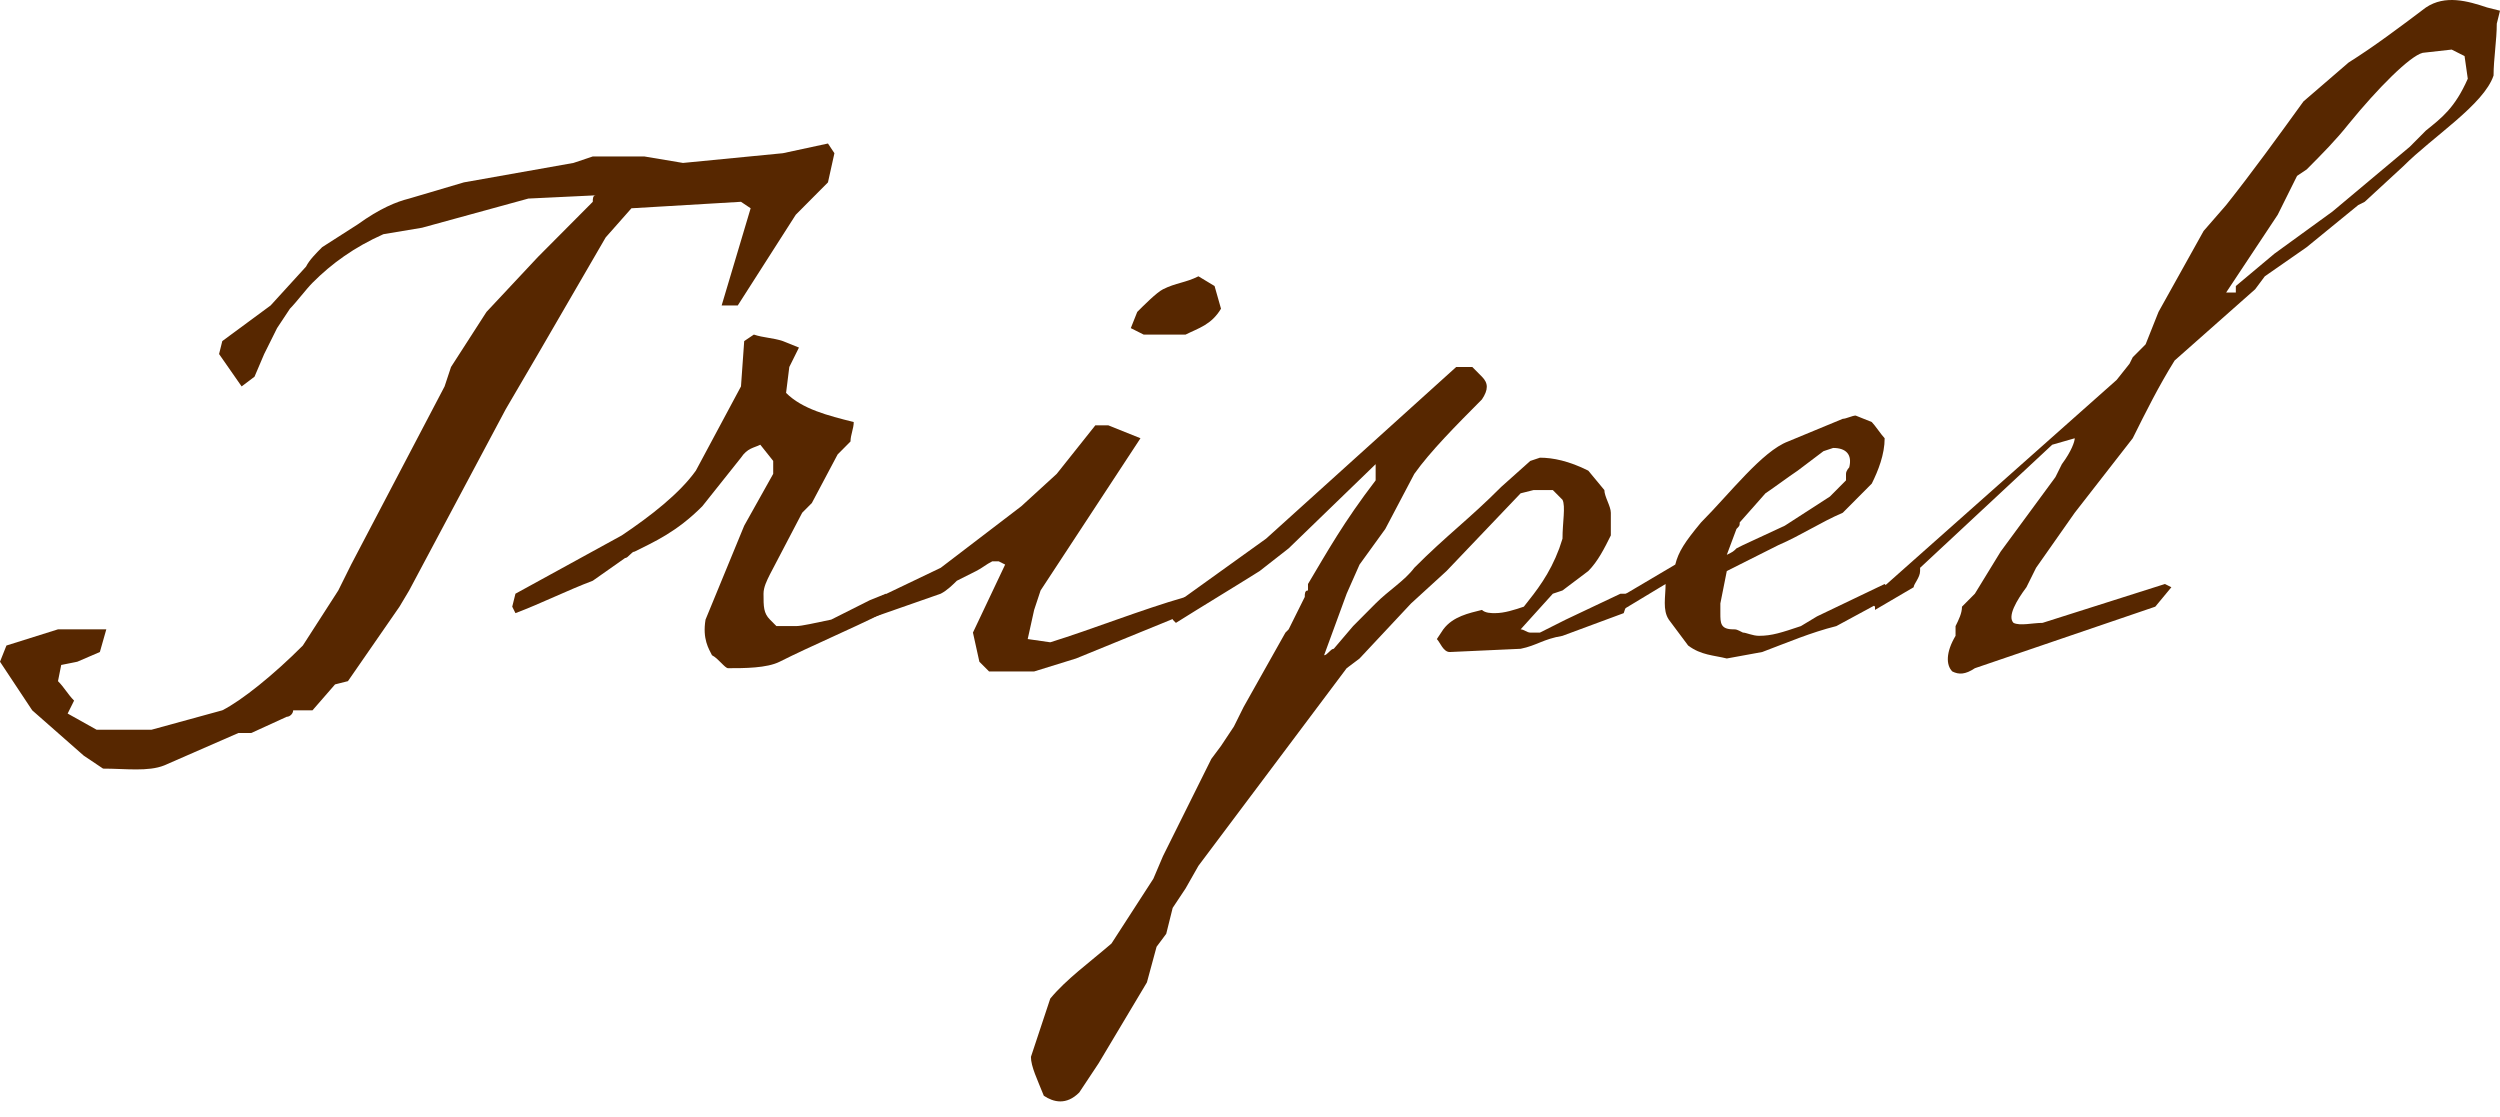 <svg width="132" height="59" viewBox="0 0 132 59" fill="none" xmlns="http://www.w3.org/2000/svg">
<path d="M1.701 37.505L0 34.939L0.34 34.084L3.062 33.229H5.613L5.273 34.426L4.082 34.939L3.232 35.11L3.062 35.965C3.402 36.307 3.572 36.649 3.912 36.992L3.572 37.675L5.103 38.531H7.995L11.737 37.505C12.758 36.992 14.459 35.623 15.99 34.084L17.861 31.177L18.541 29.809L23.474 20.403L23.814 19.377L25.686 16.47L28.407 13.563L31.299 10.655C31.299 10.484 31.299 10.313 31.469 10.313L27.897 10.484L22.284 12.024L20.242 12.366C18.711 13.05 17.521 13.905 16.5 14.931C16.16 15.273 15.649 15.957 15.309 16.299L14.629 17.325L13.948 18.693L13.438 19.89L12.758 20.403L11.567 18.693L11.737 18.009L14.289 16.128L16.16 14.076C16.33 13.734 16.67 13.392 17.01 13.05L18.881 11.852C20.072 10.997 20.923 10.655 21.603 10.484L24.495 9.629L30.278 8.603L31.299 8.261H34.021L36.062 8.603L41.335 8.09L43.717 7.577L44.057 8.09L43.717 9.629L42.016 11.339L38.954 16.128H38.103L39.634 10.997L39.124 10.655L33.34 10.997L31.979 12.537L28.407 18.693L26.706 21.6L21.603 31.177L21.093 32.032L18.371 35.965L17.691 36.136L16.5 37.505H15.99H15.479C15.479 37.675 15.309 37.846 15.139 37.846L13.268 38.702H12.588L8.675 40.412C7.825 40.754 6.634 40.583 5.443 40.583L4.423 39.899L1.701 37.505Z" fill="#572700"/>
<path d="M39.294 27.756L40.825 25.02V24.336L40.144 23.481C39.804 23.652 39.464 23.652 39.124 24.165C38.443 25.02 37.763 25.875 37.082 26.73C35.722 28.098 34.531 28.611 33.51 29.124C33.34 29.124 33.17 29.466 33 29.466L31.299 30.663C29.938 31.177 28.577 31.861 27.216 32.374L27.046 32.032L27.216 31.348L32.83 28.269C34.361 27.243 35.892 26.046 36.742 24.849L39.124 20.403L39.294 18.009L39.804 17.666C40.314 17.837 40.825 17.837 41.335 18.009L42.185 18.351L41.675 19.377L41.505 20.745C42.356 21.6 43.717 21.942 45.077 22.284C45.077 22.626 44.907 22.968 44.907 23.31L44.227 23.994L42.866 26.559L42.356 27.072L40.655 30.322C40.484 30.663 40.314 31.006 40.314 31.348C40.314 32.032 40.314 32.374 40.655 32.716L40.995 33.058H42.015C42.356 33.058 43.036 32.887 43.887 32.716C44.567 32.374 45.247 32.032 45.928 31.69L46.778 31.348L46.948 31.69L46.608 32.374C44.907 33.229 42.866 34.084 41.165 34.939C40.484 35.281 39.294 35.281 38.443 35.281C38.273 35.281 37.933 34.768 37.593 34.597C37.423 34.255 37.082 33.742 37.252 32.716L39.294 27.756Z" fill="#572700"/>
<path d="M53.072 29.809L52.732 29.638H52.392C52.051 29.809 51.881 29.98 51.541 30.151C51.201 30.322 50.861 30.493 50.521 30.664C50.35 30.835 50.01 31.177 49.67 31.348L45.758 32.716C45.758 32.545 45.758 32.374 45.758 32.374L46.098 31.69L49.67 29.98L53.923 26.731L55.794 25.021C56.474 24.166 57.155 23.311 57.835 22.456C58.005 22.456 58.345 22.456 58.516 22.456L60.217 23.14L54.943 31.177L54.603 32.203L54.263 33.742L55.454 33.913C57.665 33.229 60.217 32.203 62.598 31.519L62.768 31.861C62.598 32.032 62.428 32.203 62.258 32.545L56.814 34.768L54.603 35.453C53.923 35.453 52.732 35.453 52.222 35.453L51.711 34.94L51.371 33.4L53.072 29.809ZM60.046 16.47C60.387 16.128 61.067 15.444 61.407 15.273C62.088 14.931 62.598 14.931 63.278 14.589L64.129 15.102L64.469 16.299C63.959 17.154 63.278 17.325 62.598 17.667H62.258C61.747 17.667 61.067 17.667 60.387 17.667L59.706 17.325L60.046 16.47Z" fill="#572700"/>
<path d="M55.454 52.725C56.304 51.699 57.495 50.844 58.686 49.818L60.897 46.398L61.407 45.2L63.959 40.07L64.469 39.386L65.15 38.36L65.66 37.334C66.34 36.137 67.191 34.598 67.871 33.401L68.041 33.23L68.381 32.545L68.892 31.519C68.892 31.348 68.892 31.177 69.062 31.177V30.835C70.082 29.125 70.933 27.586 72.634 25.363V24.508L68.041 28.954L66.51 30.151C65.15 31.006 63.448 32.032 62.088 32.888L61.917 32.717C61.917 32.374 62.088 32.203 62.088 31.861L66.85 28.441L76.887 19.377H77.737L78.247 19.89C78.588 20.233 78.588 20.575 78.247 21.088C76.887 22.456 75.526 23.824 74.675 25.021L73.144 27.928L71.784 29.809L71.103 31.348L69.912 34.598C70.082 34.598 70.253 34.256 70.423 34.256L71.443 33.059L72.634 31.861C73.314 31.177 74.165 30.664 74.675 29.98C76.376 28.27 77.567 27.415 79.268 25.705L80.799 24.337L81.309 24.166C81.99 24.166 82.84 24.337 83.861 24.85L84.711 25.876C84.711 26.218 85.052 26.731 85.052 27.073C85.052 27.415 85.052 27.757 85.052 28.27C84.711 28.954 84.371 29.638 83.861 30.151L82.5 31.177L81.99 31.348L80.289 33.23C80.459 33.23 80.629 33.401 80.799 33.401H81.309L82.67 32.717C83.01 32.545 85.222 31.519 85.562 31.348H86.072L85.732 32.374L82.5 33.572C81.479 33.743 81.139 34.085 80.289 34.256L76.546 34.427C76.206 34.427 76.036 33.914 75.866 33.743L76.206 33.23C76.716 32.545 77.567 32.374 78.247 32.203C78.418 32.374 78.758 32.374 78.928 32.374C79.438 32.374 79.948 32.203 80.459 32.032C81.139 31.177 81.82 30.322 82.33 28.954L82.5 28.441C82.5 27.586 82.67 26.731 82.5 26.389L81.99 25.876H80.969L80.289 26.047L76.376 30.151L74.505 31.861L71.784 34.769L71.103 35.282L63.278 45.714L62.598 46.911L61.917 47.937L61.577 49.305L61.067 49.989L60.557 51.87L58.005 56.145C57.665 56.658 57.325 57.171 56.984 57.684C56.304 58.368 55.624 58.197 55.113 57.855C54.773 57 54.433 56.316 54.433 55.803L55.454 52.725Z" fill="#572700"/>
<path d="M85.052 32.374L85.562 31.519L88.454 29.809C88.624 29.125 88.964 28.612 89.814 27.586C91.345 26.047 93.046 23.823 94.407 23.311C95.258 22.968 96.448 22.455 97.299 22.113C97.469 22.113 97.809 21.942 97.979 21.942L98.83 22.284C99 22.455 99.34 22.968 99.51 23.14C99.51 23.995 99.17 24.85 98.83 25.534L97.299 27.073C96.108 27.586 95.088 28.27 93.897 28.783L91.175 30.151L90.835 31.861V32.374C90.835 32.887 90.835 33.229 91.516 33.229C91.686 33.229 91.686 33.229 92.026 33.4C92.196 33.4 92.536 33.571 92.876 33.571C93.557 33.571 94.067 33.4 95.088 33.058L95.938 32.545L99.51 30.835L99.68 31.006C99.51 31.348 99.34 31.519 99.17 31.861L96.959 33.058C95.598 33.4 94.407 33.913 93.046 34.426L91.175 34.768C90.495 34.597 89.814 34.597 89.134 34.084L88.113 32.716C87.773 32.203 87.943 31.519 87.943 30.835C87.093 31.348 86.242 31.861 85.392 32.374H85.052ZM91.175 29.296C91.516 29.125 91.516 29.125 91.686 28.954L92.026 28.783L94.237 27.757L96.619 26.218L97.469 25.363C97.469 25.192 97.469 25.192 97.469 25.021C97.469 24.85 97.639 24.679 97.639 24.679C97.809 23.995 97.469 23.652 96.789 23.652L96.278 23.823L94.918 24.85C94.407 25.192 93.727 25.705 93.216 26.047L91.856 27.586C91.856 27.757 91.856 27.757 91.686 27.928L91.175 29.296Z" fill="#572700"/>
<path d="M98.66 31.69L111.758 20.061L112.438 19.206L112.608 18.864L113.289 18.18L113.969 16.47L116.351 12.195L117.541 10.827C118.902 9.117 120.263 7.235 121.624 5.354L124.005 3.302C125.366 2.447 126.727 1.421 128.088 0.395C129.108 -0.289 130.299 0.053 131.32 0.395L132 0.566L131.83 1.25C131.83 2.105 131.66 3.131 131.66 3.986C131.149 5.525 128.428 7.235 126.897 8.775L124.856 10.656L124.515 10.827C123.665 11.511 122.644 12.366 121.794 13.05L119.582 14.589L119.072 15.273L114.82 19.035C113.969 20.404 113.289 21.772 112.608 23.14L109.546 27.073L107.505 29.98L106.995 31.006C106.485 31.69 105.974 32.545 106.314 32.888C106.655 33.059 107.335 32.888 107.845 32.888L114.309 30.835L114.649 31.006L113.799 32.032L104.273 35.282C103.763 35.624 103.423 35.624 103.082 35.453C102.742 35.111 102.742 34.427 103.253 33.572V33.059C103.423 32.717 103.593 32.374 103.593 32.032L104.273 31.348L105.634 29.125L108.526 25.192L108.866 24.508C109.376 23.824 109.546 23.311 109.546 23.14L108.356 23.482L101.381 29.98V30.151C101.381 30.493 101.041 30.835 101.041 31.006L99 32.203V32.032L98.66 31.69ZM118.052 15.102L120.093 13.392L123.155 11.169L127.237 7.749L128.088 6.893C128.938 6.209 129.619 5.696 130.299 4.157L130.129 2.96L129.448 2.618L127.918 2.789C127.237 2.96 125.536 4.67 124.005 6.551C123.325 7.406 122.644 8.091 121.794 8.946L121.284 9.288L120.603 10.656L120.263 11.34L117.541 15.444H118.052V15.102Z" fill="#572700"/>
</svg>
